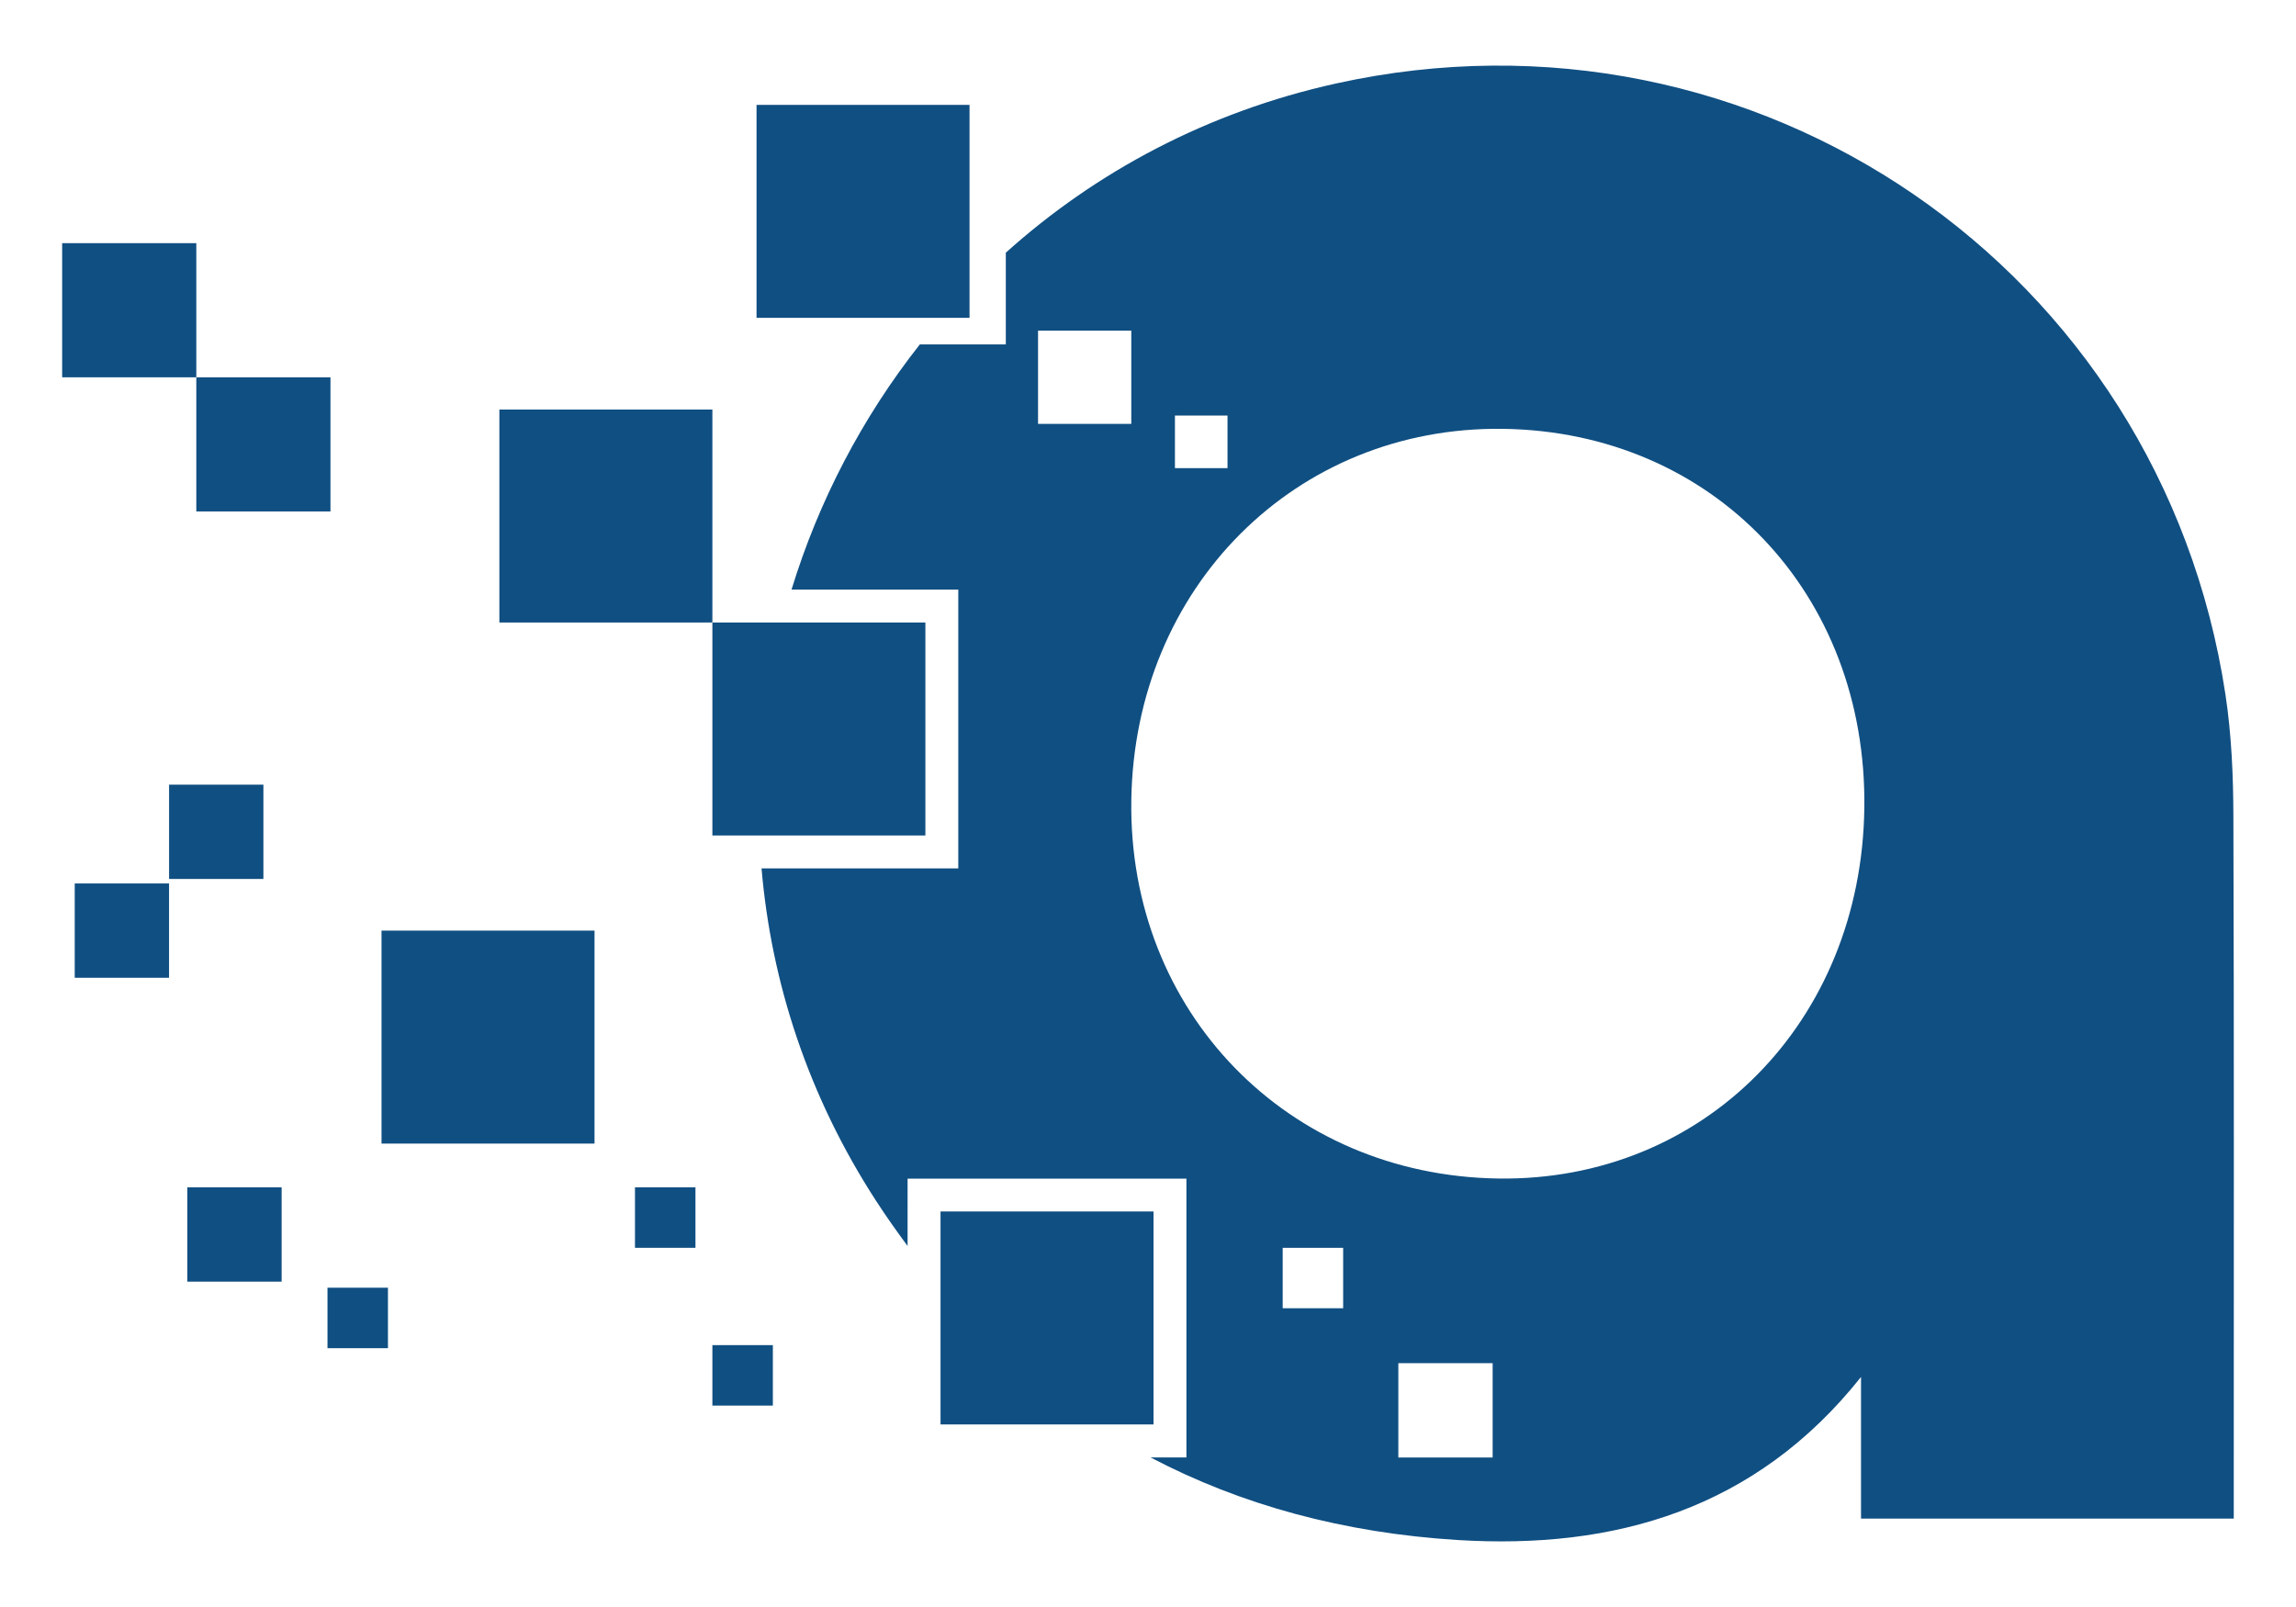 <?xml version="1.0" encoding="utf-8"?>
<!-- Generator: Adobe Illustrator 28.1.0, SVG Export Plug-In . SVG Version: 6.00 Build 0)  -->
<svg version="1.1" id="Calque_1" xmlns="http://www.w3.org/2000/svg" xmlns:xlink="http://www.w3.org/1999/xlink" x="0px" y="0px"
	 viewBox="0 0 1000 700" style="enable-background:new 0 0 1000 700;" xml:space="preserve">
<style type="text/css">
	.st0{fill:#104F82;}
</style>
<g>
	<path class="st0" d="M969.26,302.44C941.13,117.01,764.66-4.03,581.93,36.36c-56.15,12.41-104.75,38.56-143.86,73.71v39.96h-37.45
		c-25.12,31.87-44.06,68.21-55.88,106.81h72.63v121.44h-85.69c4.24,49.6,20.3,99.21,49.91,144.84c4.4,6.79,9,13.29,13.7,19.62V513.4
		h121.44v121.44H501.1c39.61,20.81,84.26,32.91,133.72,35.98c68.22,4.23,129.79-13.21,175.73-71.03c0,21.02,0,41.19,0,61.7
		c54.47,0,107.66,0,162.34,0c0-4.03,0-7.22,0-10.41c0-98.4,0.16-196.81-0.16-295.23C972.69,338.02,971.93,320.02,969.26,302.44z
		 M511.73,181.01h22.9v22.9h-22.9V181.01z M492.72,184.64h-40.61v-40.61h40.61V184.64z M585,569.88h-26.34v-26.34H585V569.88z
		 M650.11,634.87h-41.08v-41.08h41.08V634.87z M811.99,352.01c-1.26,93.14-69.88,162.61-159.38,161.35
		c-91.94-1.31-161.21-72.66-159.88-164.72c1.33-92.77,71.56-163.01,161.79-161.84C746.02,187.99,813.25,258.53,811.99,352.01z"/>
	<polygon class="st0" points="502.4,527.71 409.64,527.71 409.64,560.73 409.64,620.48 476.66,620.48 502.4,620.48 	"/>
	<polygon class="st0" points="330.78,363.93 403.04,363.93 403.04,271.16 340.7,271.16 310.27,271.16 310.27,363.93 	"/>
	<polygon class="st0" points="310.27,271.16 310.27,256.82 310.27,178.4 217.5,178.4 217.5,271.16 295.94,271.16 	"/>
	<rect x="166.17" y="405.37" class="st0" width="92.77" height="92.77"/>
	<rect x="85.5" y="164.35" class="st0" width="58.43" height="58.43"/>
	<rect x="27.07" y="105.92" class="st0" width="58.43" height="58.43"/>
	<rect x="32.55" y="384.83" class="st0" width="41.08" height="41.08"/>
	<rect x="81.58" y="517.2" class="st0" width="41.08" height="41.08"/>
	<rect x="276.56" y="517.2" class="st0" width="26.34" height="26.34"/>
	<rect x="310.27" y="585.93" class="st0" width="26.34" height="26.34"/>
	<rect x="142.63" y="560.92" class="st0" width="26.34" height="26.34"/>
	<rect x="73.64" y="341.79" class="st0" width="41.08" height="41.08"/>
	<polygon class="st0" points="422.27,138.45 422.27,125.24 422.27,45.69 329.5,45.69 329.5,138.45 410.17,138.45 	"/>
</g>
</svg>

